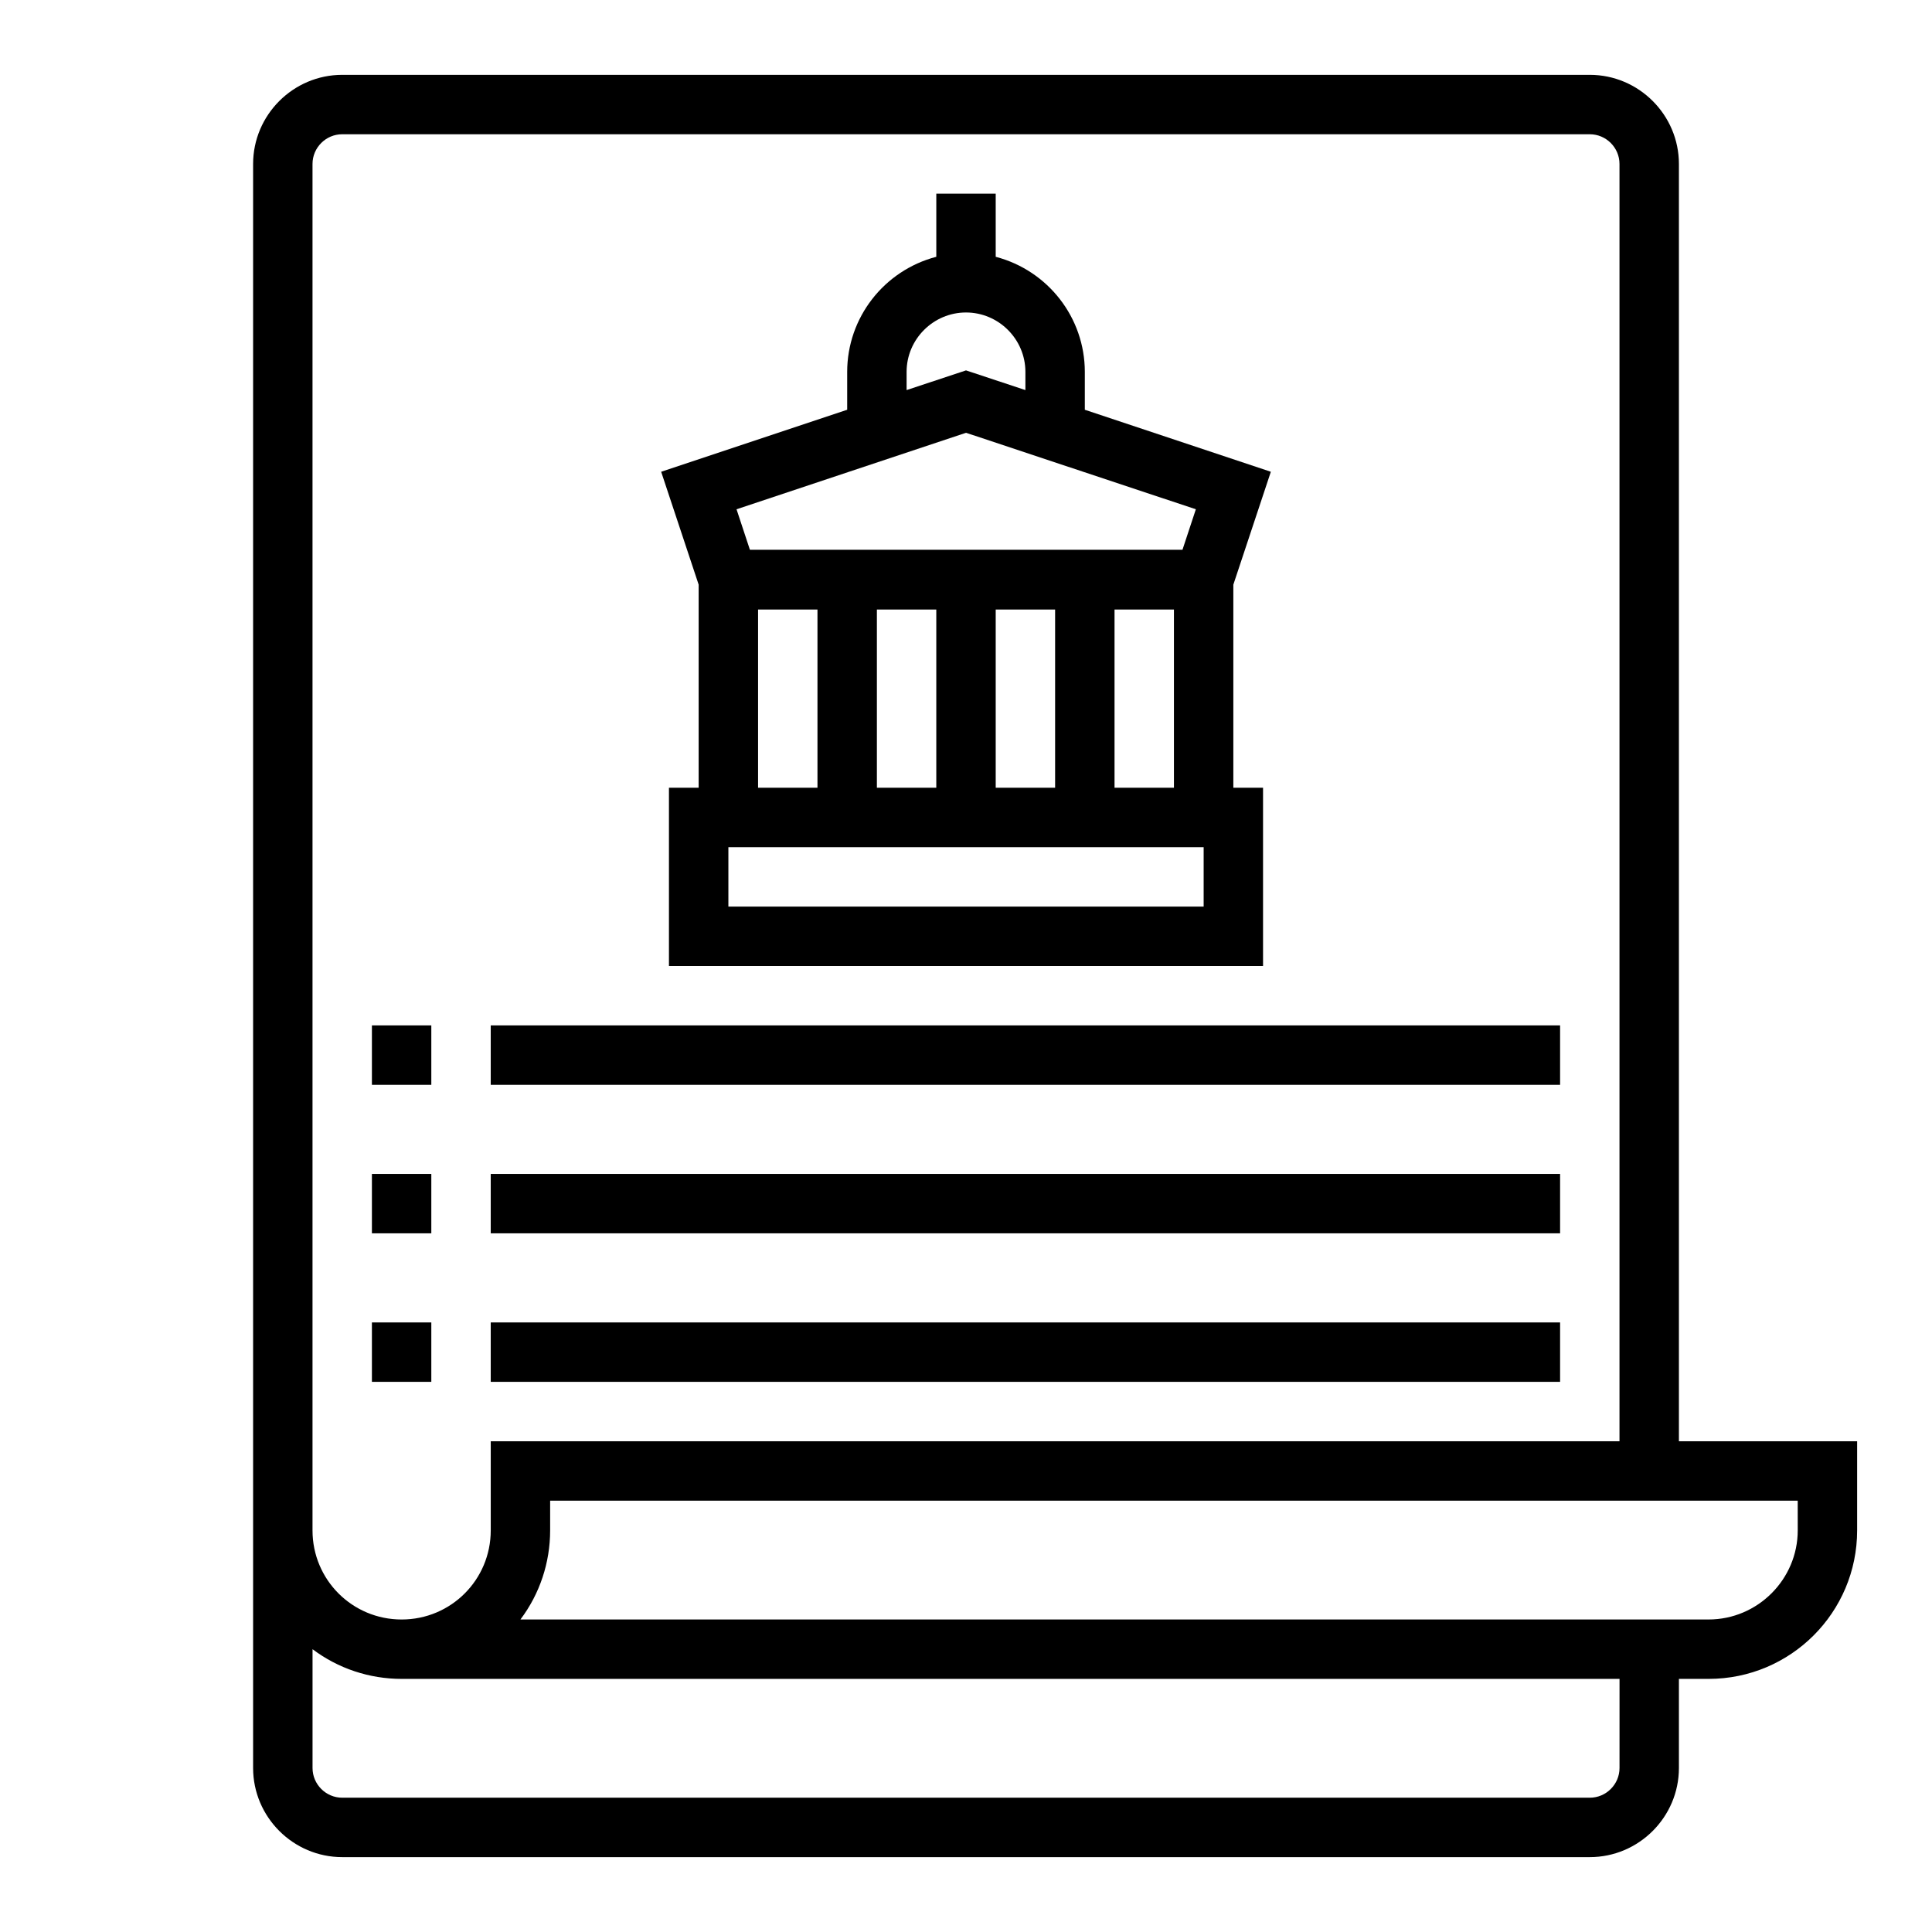 <?xml version="1.0" encoding="UTF-8"?>
<!-- Uploaded to: SVG Repo, www.svgrepo.com, Generator: SVG Repo Mixer Tools -->
<svg fill="#000000" width="800px" height="800px" version="1.1" viewBox="144 144 512 512" xmlns="http://www.w3.org/2000/svg">
 <g>
  <path d="m588.93 525.95v-338.5c0-12.988-10.629-23.617-23.617-23.617h-330.62c-12.988 0-23.617 10.629-23.617 23.617v425.09c0 12.988 10.629 23.617 23.617 23.617h330.62c12.988 0 23.617-10.629 23.617-23.617v-23.617h7.871c21.746 0 39.359-17.613 39.359-39.359v-23.617zm-362.11-338.5c0-4.328 3.543-7.871 7.871-7.871h330.62c4.328 0 7.871 3.543 7.871 7.871v338.5h-299.13v23.617c0 13.086-10.527 23.617-23.617 23.617-13.086 0-23.617-10.527-23.617-23.617zm346.37 425.09c0 4.328-3.543 7.871-7.871 7.871h-330.62c-4.328 0-7.871-3.543-7.871-7.871v-31.488c6.789 5.117 15.055 7.871 23.617 7.871h322.75zm47.23-62.977c0 12.988-10.629 23.617-23.617 23.617h-314.88c5.117-6.789 7.871-15.055 7.871-23.617v-7.871h330.62z"/>
  <path d="m329.15 298.94v53.824h-7.871v47.23h157.44v-47.23h-7.871v-53.824l9.938-29.914-49.297-16.434v-10.035c0-14.367-9.742-26.863-23.617-30.504v-16.73h-15.742v16.727c-13.875 3.641-23.617 16.137-23.617 30.504v10.035l-49.297 16.434zm15.746 6.594h15.742v47.23h-15.742zm62.977 47.23v-47.23h15.742v47.23zm-15.746 0h-15.742v-47.23h15.742zm70.852 31.488h-125.95v-15.742h125.95zm-23.617-31.488v-47.23h15.742v47.23zm-55.105-110.21c0-8.66 7.086-15.742 15.742-15.742 8.66 0 15.742 7.086 15.742 15.742v4.82l-15.742-5.215-15.742 5.215zm15.746 16.137 60.91 20.27-3.543 10.727h-114.64l-3.543-10.727z"/>
  <path d="m242.56 415.74h15.742v15.742h-15.742z"/>
  <path d="m274.05 415.74h283.39v15.742h-283.39z"/>
  <path d="m242.56 455.1h15.742v15.742h-15.742z"/>
  <path d="m274.05 455.1h283.39v15.742h-283.39z"/>
  <path d="m242.56 494.46h15.742v15.742h-15.742z"/>
  <path d="m274.05 494.46h283.39v15.742h-283.39z"/>
 </g>
</svg>